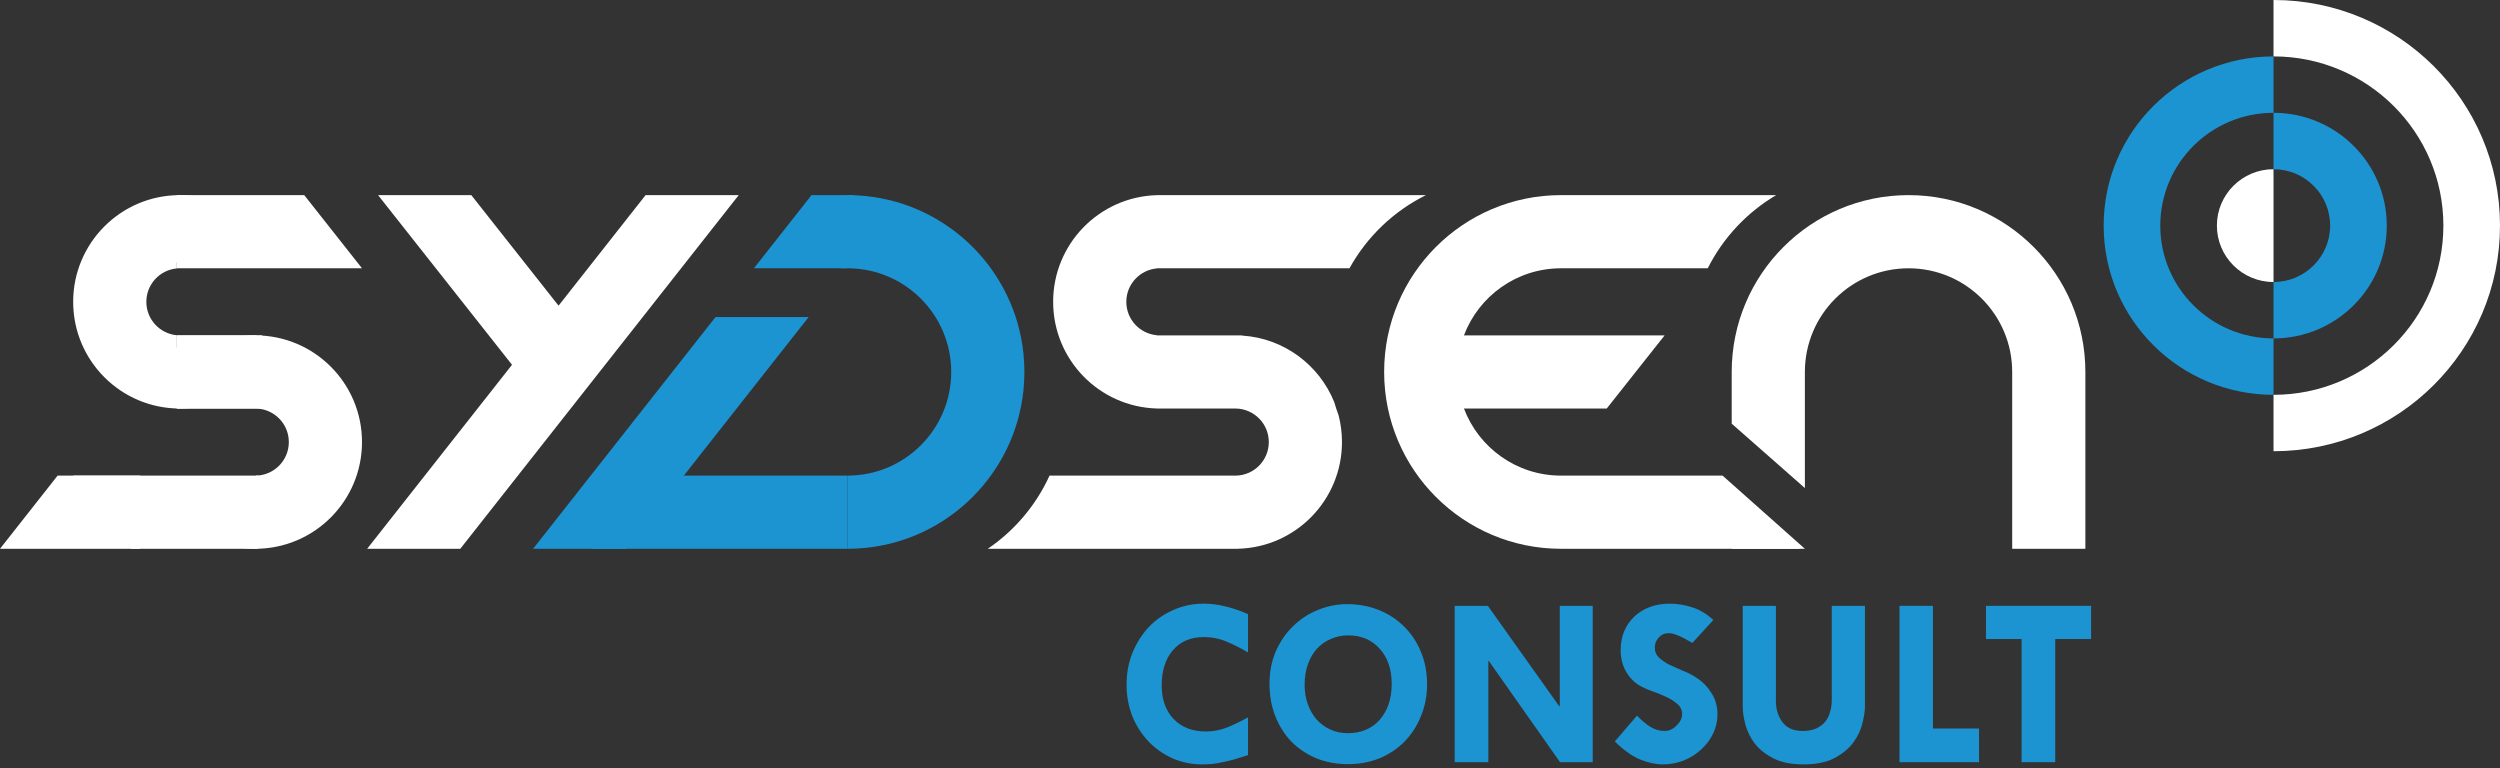<svg width="410" height="126" viewBox="0 0 410 126" fill="none" xmlns="http://www.w3.org/2000/svg">
<rect x="0" y="0" width="410" height="126" fill="#333333" stroke="none"/>
<path d="M296 61C296 51.611 303.611 44 313 44C322.389 44 330 51.611 330 61V90H342V61C342 44.984 329.016 32 313 32C296.984 32 284 44.984 284 61V69.482L296 80.043V61Z" fill="white"/>
<path d="M295.205 90L284 80.139V90H295.205Z" fill="white"/>
<path d="M291.294 32C286.494 34.829 282.581 39.002 280.07 44H256C248.723 44 242.514 48.572 240.089 55H273L263.5 67H240.089C242.514 73.428 248.723 78 256 78H282.5L296 90H256C239.984 90 227 77.016 227 61C227 44.984 239.984 32 256 32H291.294Z" fill="white"/>
<path d="M233.857 32H189.716V32.007C180.282 32.272 172.716 40.002 172.716 49.5C172.716 58.998 180.282 66.728 189.716 66.993V67H202.716V67.001C205.693 67.072 208.084 69.507 208.084 72.5C208.084 75.493 205.693 77.928 202.716 77.999V78H172.124C169.907 82.871 166.383 87.02 161.999 90H203.084V89.993C212.518 89.728 220.084 81.998 220.084 72.5C220.084 70.989 219.893 69.522 219.532 68.123C219.27 67.419 219.034 66.701 218.826 65.972C216.372 59.873 210.583 55.474 203.716 55.036V55H189.716V54.978C186.913 54.725 184.716 52.369 184.716 49.5C184.716 46.631 186.913 44.275 189.716 44.022V44H221.314C224.168 38.832 228.553 34.629 233.857 32Z" fill="white"/>
<path d="M141.963 32.15C155.613 33.535 166.465 44.387 167.851 58.037C167.949 59.011 168 60 168 61C168 62 167.949 62.989 167.851 63.963C166.465 77.613 155.613 88.465 141.963 89.85C140.989 89.949 140 90 139 90V78C148.389 78 156 70.389 156 61C156 51.611 148.389 44 139 44V32C140 32 140.989 32.051 141.963 32.15Z" fill="#1C94D2"/>
<path d="M97 78H139V90H97V78Z" fill="#1C94D2"/>
<path d="M133.089 32H140.095L140.345 39.034L142.895 38.943L138.914 44H123.641L133.089 32Z" fill="#1C94D2"/>
<path d="M117.343 52L87.426 90H102.699L132.616 52H117.343Z" fill="#1C94D2"/>
<path d="M138 43H139V44H138V43Z" fill="#1C94D2"/>
<path d="M77.29 32L91.603 50.13L105.877 32H121.15L75.487 90H60.214L83.969 59.827L62.001 32H77.29Z" fill="white"/>
<path d="M45.316 57C42.507 62.912 36.481 67 29.5 67C19.835 67 12 59.165 12 49.5C12 39.835 19.835 32 29.5 32C36.868 32 43.173 36.553 45.753 43H29V44.022C26.197 44.275 24 46.631 24 49.5C24 52.369 26.197 54.725 29 54.978V57H45.316Z" fill="white"/>
<path d="M49.895 32H29V44H59.368L49.895 32Z" fill="white"/>
<path d="M29 55H43V67H29V55Z" fill="white"/>
<path d="M26.052 65C28.861 59.088 34.887 55 41.868 55C51.533 55 59.368 62.835 59.368 72.5C59.368 82.165 51.533 90 41.868 90C34.5 90 28.195 85.447 25.615 79H42V77.999C44.977 77.928 47.368 75.493 47.368 72.5C47.368 69.507 44.977 67.072 42 67.001V65H26.052Z" fill="white"/>
<path d="M21.473 90H42.368V78H12L21.473 90Z" fill="white"/>
<path d="M42 67H29V55H42V67Z" fill="white"/>
<path d="M0 90L9.448 78H23V90H0Z" fill="white"/>
<path fill-rule="evenodd" clip-rule="evenodd" d="M372.857 9.25C388.242 9.25 400.714 21.674 400.714 37C400.714 52.326 388.242 64.75 372.857 64.75V74C393.371 74 410 57.434 410 37C410 16.566 393.371 0 372.857 0V9.25Z" fill="white"/>
<path fill-rule="evenodd" clip-rule="evenodd" d="M372.857 55.5C362.6 55.5 354.286 47.217 354.286 37C354.286 26.783 362.6 18.5 372.857 18.5V9.25C357.472 9.25 345 21.674 345 37C345 52.326 357.472 64.75 372.857 64.75V55.5Z" fill="#1C94D2"/>
<path fill-rule="evenodd" clip-rule="evenodd" d="M372.857 27.75C377.986 27.75 382.143 31.891 382.143 37C382.143 42.109 377.986 46.25 372.857 46.25V55.5C383.114 55.5 391.429 47.217 391.429 37C391.429 26.783 383.114 18.5 372.857 18.5V27.75Z" fill="#1C94D2"/>
<path fill-rule="evenodd" clip-rule="evenodd" d="M363.571 37C363.571 42.109 367.729 46.25 372.857 46.25V27.75C367.729 27.75 363.571 31.891 363.571 37Z" fill="white"/>
<path d="M197.397 99C198.597 99 199.771 99.147 200.917 99.44C202.091 99.707 203.344 100.133 204.677 100.72V107C203.557 106.333 202.397 105.747 201.197 105.24C200.024 104.733 198.757 104.48 197.397 104.48C195.264 104.48 193.584 105.2 192.357 106.64C191.131 108.053 190.517 109.973 190.517 112.4C190.517 114.72 191.171 116.56 192.477 117.92C193.784 119.28 195.544 119.96 197.757 119.96C198.824 119.96 199.864 119.787 200.877 119.44C201.917 119.067 203.184 118.467 204.677 117.64V123.84C203.824 124.107 203.051 124.347 202.357 124.56C201.691 124.747 201.064 124.893 200.477 125C199.917 125.133 199.371 125.227 198.837 125.28C198.304 125.333 197.757 125.36 197.197 125.36C195.437 125.36 193.797 125.027 192.277 124.36C190.757 123.667 189.437 122.733 188.317 121.56C187.197 120.36 186.317 118.973 185.677 117.4C185.064 115.8 184.757 114.093 184.757 112.28C184.757 110.413 185.077 108.68 185.717 107.08C186.384 105.453 187.277 104.04 188.397 102.84C189.544 101.64 190.891 100.707 192.437 100.04C193.984 99.347 195.637 99 197.397 99Z" fill="#1C94D2"/>
<path d="M220.918 99.08C222.784 99.08 224.518 99.4 226.118 100.04C227.718 100.68 229.104 101.587 230.278 102.76C231.451 103.907 232.371 105.293 233.038 106.92C233.704 108.52 234.038 110.28 234.038 112.2C234.038 114.093 233.704 115.84 233.038 117.44C232.398 119.04 231.504 120.427 230.358 121.6C229.211 122.773 227.838 123.693 226.238 124.36C224.664 125 222.931 125.32 221.038 125.32C219.171 125.32 217.451 125 215.878 124.36C214.304 123.693 212.944 122.787 211.798 121.64C210.678 120.467 209.798 119.08 209.158 117.48C208.518 115.853 208.198 114.08 208.198 112.16C208.198 110.187 208.544 108.4 209.238 106.8C209.958 105.173 210.904 103.8 212.078 102.68C213.251 101.533 214.598 100.653 216.118 100.04C217.664 99.4 219.264 99.08 220.918 99.08ZM221.038 120.24C223.224 120.24 224.971 119.507 226.278 118.04C227.584 116.547 228.238 114.587 228.238 112.16C228.238 109.76 227.584 107.84 226.278 106.4C224.971 104.933 223.251 104.2 221.118 104.2C220.131 104.2 219.198 104.387 218.318 104.76C217.464 105.107 216.704 105.627 216.038 106.32C215.398 107.013 214.891 107.867 214.518 108.88C214.144 109.867 213.958 111.013 213.958 112.32C213.958 113.467 214.131 114.52 214.478 115.48C214.824 116.44 215.304 117.28 215.918 118C216.558 118.693 217.304 119.24 218.158 119.64C219.038 120.04 219.998 120.24 221.038 120.24Z" fill="#1C94D2"/>
<path d="M238.567 99.36H244.007L255.727 115.84H255.807V99.36H261.207V125H255.847L244.167 108.4H244.087V125H238.567V99.36Z" fill="#1C94D2"/>
<path d="M264.826 121.6L268.466 117.36C269.159 118.08 269.866 118.68 270.586 119.16C271.333 119.64 272.146 119.88 273.026 119.88C273.719 119.88 274.359 119.587 274.946 119C275.559 118.413 275.866 117.787 275.866 117.12C275.866 116.427 275.586 115.853 275.026 115.4C274.493 114.947 273.839 114.547 273.066 114.2C272.319 113.853 271.546 113.547 270.746 113.28C269.946 112.987 269.293 112.68 268.786 112.36C267.879 111.8 267.146 111.013 266.586 110C266.053 108.96 265.786 107.853 265.786 106.68C265.786 105.533 265.973 104.493 266.346 103.56C266.746 102.627 267.293 101.827 267.986 101.16C268.706 100.467 269.559 99.933 270.546 99.56C271.533 99.187 272.626 99 273.826 99C275.053 99 276.279 99.2 277.506 99.6C278.733 99.973 279.893 100.667 280.986 101.68L277.546 105.44C276.506 104.827 275.706 104.413 275.146 104.2C274.613 103.96 274.106 103.84 273.626 103.84C272.986 103.84 272.453 104.08 272.026 104.56C271.599 105.04 271.386 105.587 271.386 106.2C271.386 106.867 271.613 107.413 272.066 107.84C272.519 108.267 273.079 108.653 273.746 109C274.439 109.32 275.186 109.653 275.986 110C276.813 110.32 277.586 110.72 278.306 111.2C279.239 111.813 280.026 112.627 280.666 113.64C281.333 114.653 281.666 115.827 281.666 117.16C281.666 118.28 281.426 119.333 280.946 120.32C280.466 121.307 279.813 122.173 278.986 122.92C278.186 123.667 277.239 124.267 276.146 124.72C275.053 125.147 273.906 125.36 272.706 125.36C271.559 125.36 270.319 125.093 268.986 124.56C267.653 124 266.266 123.013 264.826 121.6Z" fill="#1C94D2"/>
<path d="M291.249 99.36V115C291.249 116.333 291.609 117.48 292.329 118.44C293.049 119.4 294.156 119.88 295.649 119.88C296.503 119.88 297.236 119.747 297.849 119.48C298.463 119.187 298.956 118.813 299.329 118.36C299.703 117.907 299.969 117.373 300.129 116.76C300.316 116.147 300.409 115.52 300.409 114.88V99.36H305.849V115.88C305.849 116.573 305.716 117.467 305.449 118.56C305.209 119.627 304.729 120.667 304.009 121.68C303.289 122.693 302.263 123.56 300.929 124.28C299.623 125 297.903 125.36 295.769 125.36C293.769 125.36 292.116 125.027 290.809 124.36C289.529 123.693 288.516 122.88 287.769 121.92C287.049 120.96 286.543 119.933 286.249 118.84C285.956 117.747 285.809 116.76 285.809 115.88V99.36H291.249Z" fill="#1C94D2"/>
<path d="M317 99.36V119.48H324.56V125H311.52V99.36H317Z" fill="#1C94D2"/>
<path d="M325.699 99.36H342.939V104.8H337.059V125H331.539V104.8H325.699V99.36Z" fill="#1C94D2"/>
</svg>
